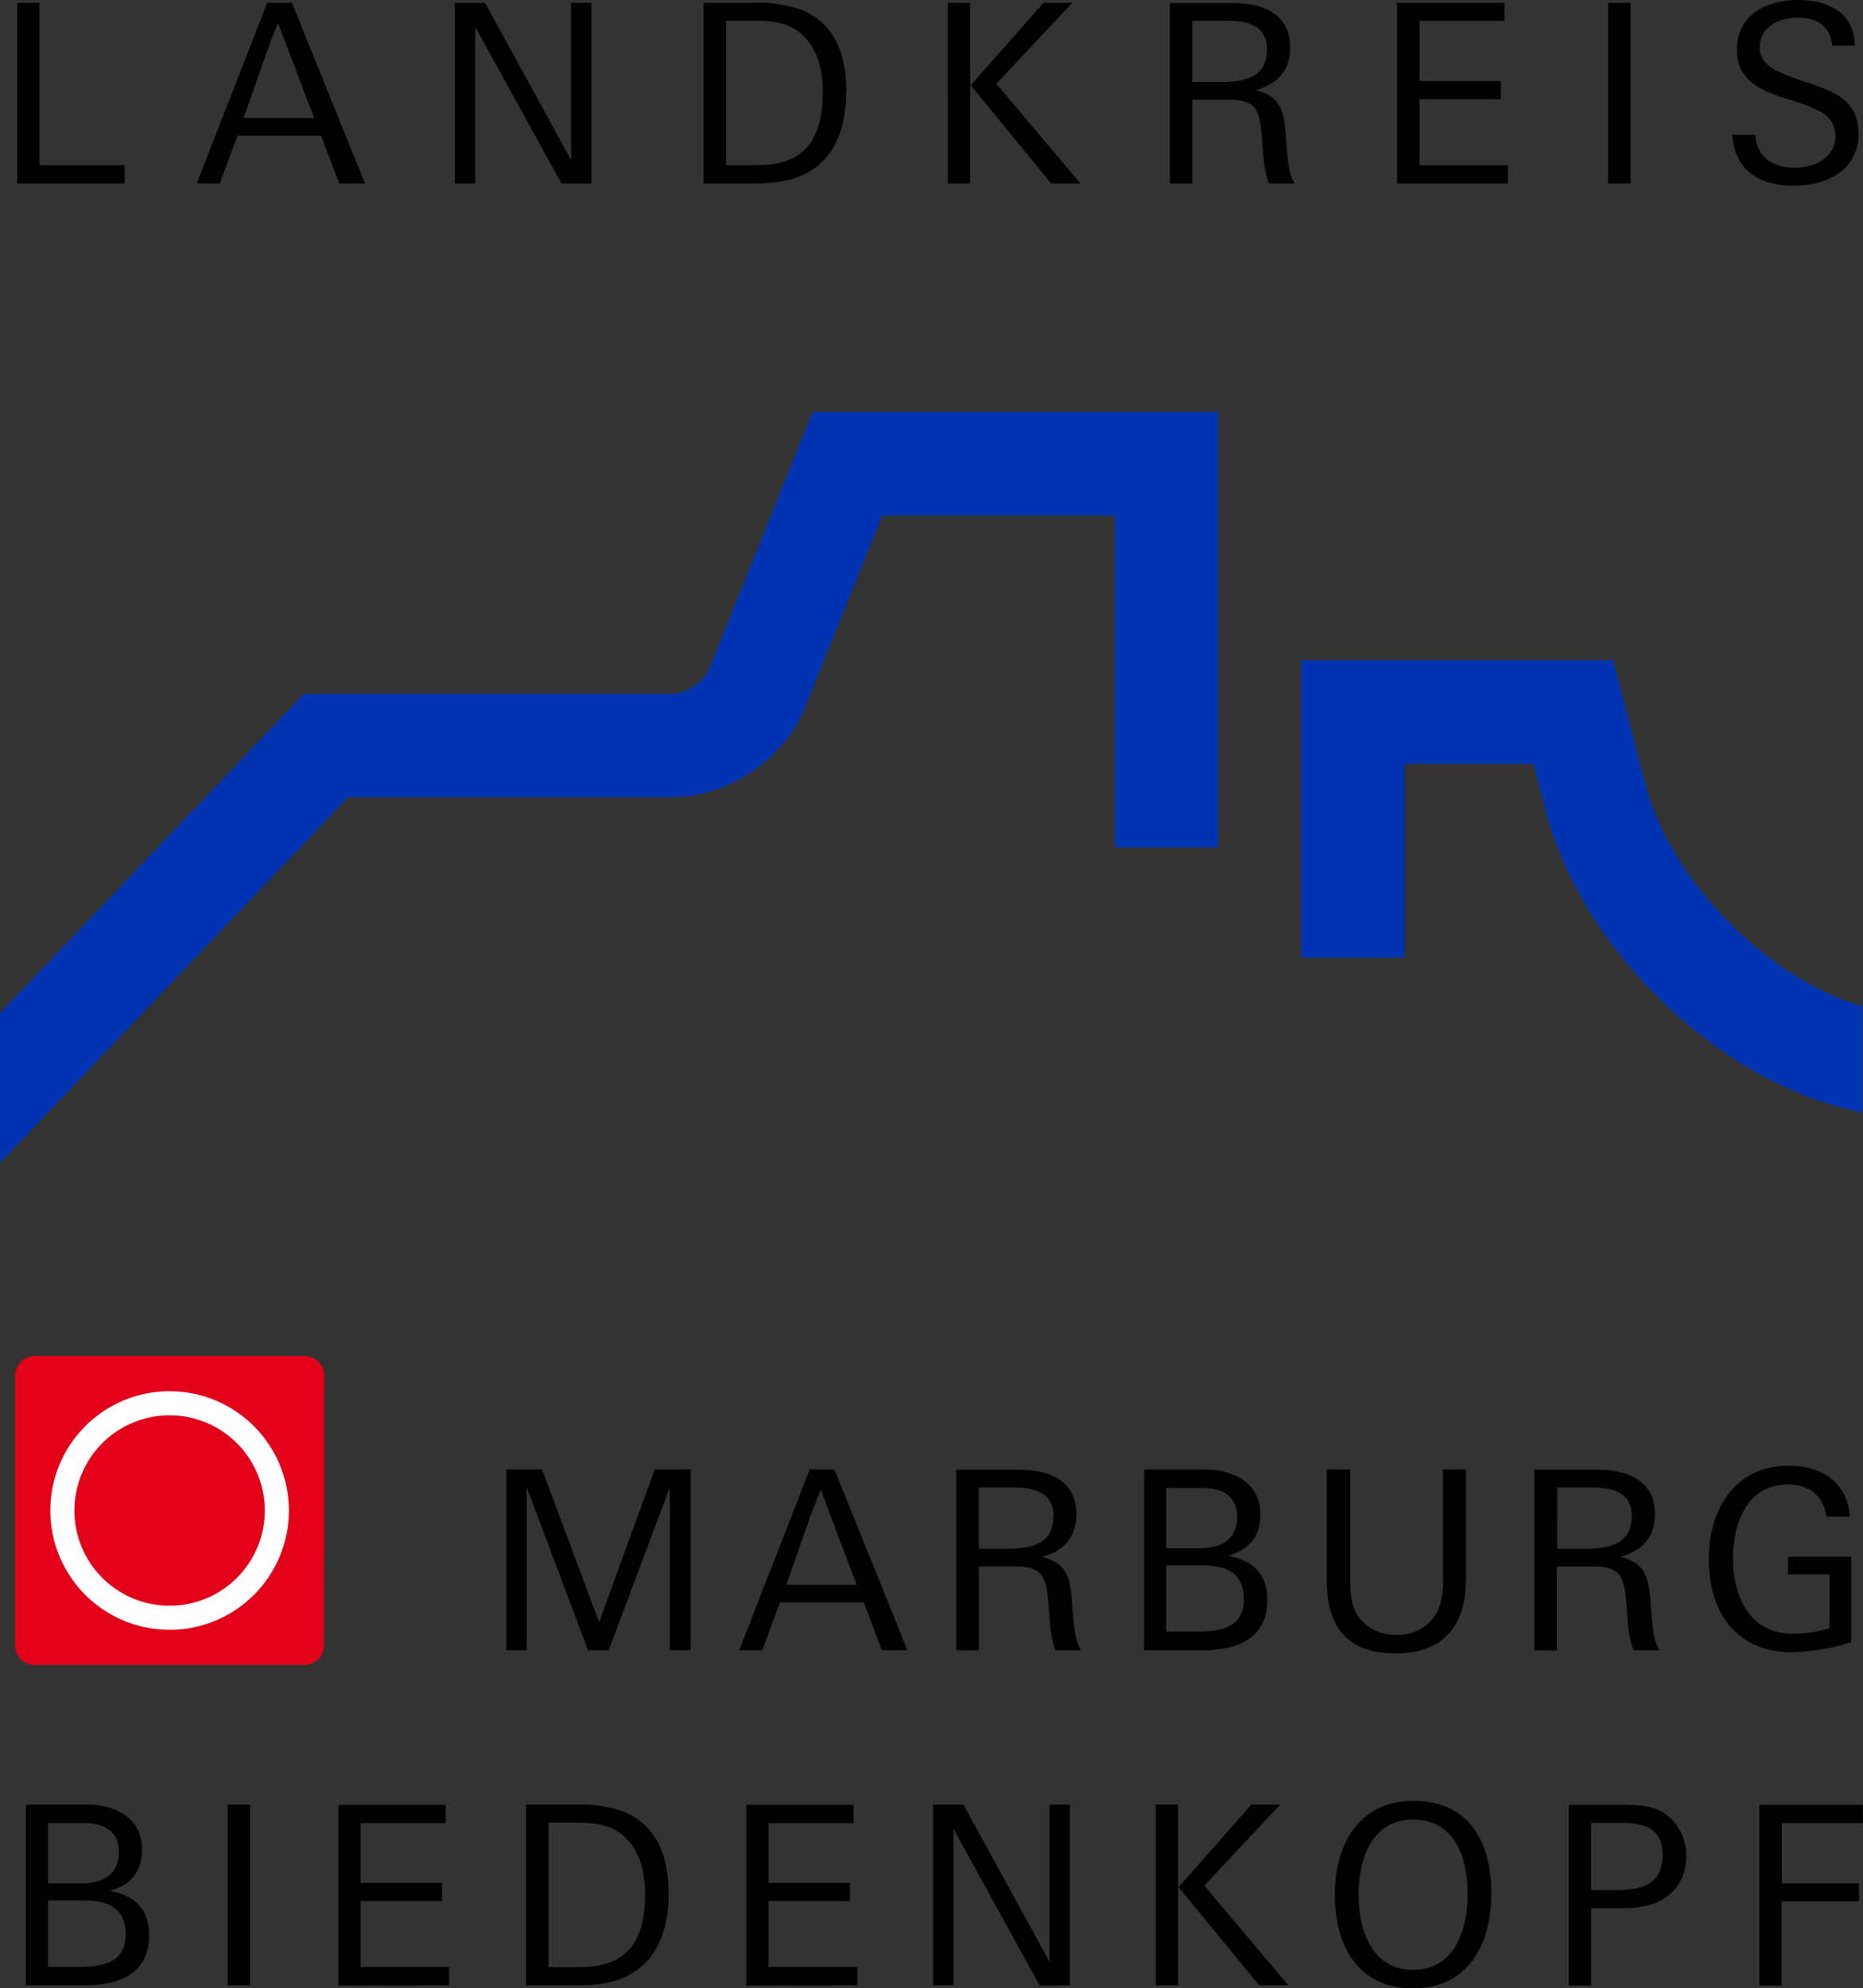 <svg id="svg4555" xmlns="http://www.w3.org/2000/svg" viewBox="0 0 324.03 345.73"><rect x="0" y="0" width="324.03" height="345.73" fill="#333333" stroke="none"/><path id="path42" d="M323.24,23.12c0-5.65-4.33-7.21-8.62-8.69a39.43,39.43,0,0,1-5.88-2.26c-1.58-.92-2.67-2.09-2.67-3.87,0-3.74,3.46-5.22,6.59-5.22s5.67,1.22,6,4.87h3.95c-.09-6-5-7.95-9.92-7.95-5.21,0-10.58,2.43-10.58,8.65,0,5.43,4.28,7.12,8.58,8.52a30.72,30.72,0,0,1,5.87,2.22,4.67,4.67,0,0,1,2.68,4.21c0,4-3.84,5.57-7.17,5.57-3.55,0-6.55-1.74-6.76-5.74l-4,0c.42,6.44,5,8.87,10.67,8.87s11.29-2.61,11.29-9.22M283.61.48h-3.92V31.9h3.92ZM262.27,31.9V28.73H246.89V17.25h14.17V14.09H246.89V3.64h14.8V.48H243V31.9ZM220.35,8.69c0,5-4.3,5.57-8.09,5.57h-4.88V3.6h6c3.47,0,7,.7,7,5.09m4.79,23.21a8.13,8.13,0,0,1-1-3c-.41-2.39-.45-4.61-.66-6.69-.33-3.4-1.29-5.65-5.12-6.52,3.62-1.05,6-3.26,6-7.44,0-6.17-5.21-7.73-10.13-7.73H203.47V31.9h3.91V17.34h6.43c5,0,5.29,2.22,5.7,6.83.21,2.61.25,5.26,1.21,7.73ZM168.75.48h-3.91V31.9h3.91ZM187.92,31.9,173.29,14.56,186.51.48h-5L168.83,14.82l14,17.08ZM143.08,16.08c0,8.22-3.17,12.65-11.38,12.65h-5.42V3.6H131c2.63,0,5.59.17,7.84,1.87,3.29,2.48,4.29,6.61,4.29,10.61m4.08,0c0-6.39-1.87-11.83-7.62-14.3A22.6,22.6,0,0,0,131.2.48h-8.83V31.9h7.25a50.82,50.82,0,0,0,5.08-.17c8.63-.92,12.46-7,12.46-15.65M102.86,31.9V.48H99.32V27.82L84.36.48H79.11V31.9h3.54V4.65l15,27.25ZM54.65,20.52H42.35c2-5.48,3.8-11.17,6-16.52ZM63.48,31.9,50.77.48H46.48L34.22,31.9h4l3.09-8.3H55.85L59,31.9Zm-41.8,0V28.73H6.88V.48H3V31.9ZM322,285.55V270.68H311v3.08h7.21v9.36a21.52,21.52,0,0,1-6.42.95c-7.38,0-10.38-6.3-10.38-13.17,0-6.26,2.62-12.78,9.55-12.78,3.58,0,6.13,1.78,6.71,5.6h4.08c-.5-6.21-5.13-8.86-10.63-8.86-9.17,0-13.91,7.35-13.91,16.26,0,9.43,5,16.17,14.45,16.17A38,38,0,0,0,322,285.55m-38.21-21.83c0,5-4.29,5.57-8.09,5.57h-4.87V258.64h6c3.46,0,7,.7,7,5.08m4.79,23.22a8,8,0,0,1-1-3c-.41-2.39-.45-4.61-.66-6.7-.34-3.39-1.29-5.65-5.13-6.52,3.63-1,6-3.25,6-7.43,0-6.18-5.2-7.74-10.12-7.74H266.86v31.43h3.92V272.38h6.41c5.05,0,5.3,2.21,5.72,6.82.2,2.61.24,5.27,1.2,7.74Zm-33.64-12V255.51h-4v18.7a14.88,14.88,0,0,1-.74,5.52,7.59,7.59,0,0,1-7.34,4.52,7.74,7.74,0,0,1-6.8-3.39c-1.2-2-1.25-4.3-1.25-6.57V255.51h-4.08v19.35c0,8.61,4.08,12.64,12.09,12.64,7.75,0,12.08-4.51,12.08-12.55M216.34,278c0,5.26-4.33,5.7-8.33,5.7h-5.17V272.2h6.37c3.93,0,7.13,1.18,7.13,5.83m-1.16-14.31c0,4.14-3,5.49-6.51,5.49h-5.83V258.73h6.42c3.17,0,5.92,1.34,5.92,5m5.25,14.48c0-4.69-2.71-6.91-6.84-7.69,3.46-1,5.63-3.21,5.63-7.13,0-5.7-4.87-7.87-9.59-7.87H199v31.43h10.13c5.54,0,11.29-1.65,11.29-8.74m-37.21-14.48c0,5-4.3,5.57-8.09,5.57h-4.88V258.64h6c3.46,0,7,.7,7,5.08M188,286.94a8,8,0,0,1-1-3c-.41-2.39-.45-4.61-.67-6.7-.33-3.39-1.28-5.65-5.12-6.52,3.63-1,6-3.25,6-7.43,0-6.18-5.2-7.74-10.12-7.74H166.34v31.43h3.91V272.37h6.42c5,0,5.3,2.22,5.72,6.83.2,2.61.24,5.27,1.2,7.74Zm-39-11.39H136.75c2-5.47,3.79-11.17,6-16.51Zm8.83,11.39-12.7-31.43h-4.3l-12.25,31.43h4l3.08-8.31h14.59l3.12,8.31Zm-37.71,0V255.51h-6.25l-9.67,26.57-9.92-26.57H88.07v31.43h3.54V258.6l10.67,28.34h3.59l10.62-28.3v28.3ZM324,317v-3.17H306v31.43h3.87V330.6h13.46v-3.12H309.91V317Zm-34.83,5.57c0,5.39-4.09,6.09-8.3,6.09h-4.13v-11.7H282c3.89,0,7.18.86,7.18,5.61m4.08.3a8.79,8.79,0,0,0-3.62-7.47c-2.25-1.53-4.93-1.57-7.51-1.57h-9.29v31.43h3.91V331.78h5.54a15.52,15.52,0,0,0,5.47-.83,8.3,8.3,0,0,0,5.5-8.13m-38,6.57c0,6.39-2.37,13.13-9.5,13.13s-9.46-6.78-9.46-13.13,2.41-13,9.46-13c7.26,0,9.5,6.53,9.5,13m4.12-.13c0-9.18-4-16.13-13.58-16.13-9.3,0-13.63,7.47-13.63,16.34,0,9,4.13,16.26,13.59,16.26s13.62-7.43,13.62-16.47m-54.47-15.48H201v31.43h3.91Zm19.18,31.43-14.63-17.34,13.2-14.09h-5L205,328.13l14,17.08Zm-38,0V313.78h-3.54v27.34l-15-27.34h-5.25v31.43h3.54V318l15,27.26Zm-37,0V342H133.66V330.56h14.17v-3.17H133.66V317h14.8v-3.17H129.79v31.43ZM112.2,329.39c0,8.21-3.17,12.65-11.38,12.65H95.4V316.91h4.67c2.63,0,5.59.17,7.84,1.87,3.29,2.47,4.29,6.61,4.29,10.61m4.08,0c0-6.4-1.87-11.83-7.62-14.31a22.6,22.6,0,0,0-8.34-1.3H91.49v31.43h7.25a47.82,47.82,0,0,0,5.08-.18c8.63-.91,12.46-7,12.46-15.64M78.1,345.21V342H62.73V330.56H76.9v-3.17H62.73V317h14.8v-3.17H58.86v31.43ZM43.52,313.78H39.6v31.43h3.92ZM21.85,336.3c0,5.26-4.34,5.7-8.34,5.7H8.34V330.47h6.38c3.92,0,7.13,1.18,7.13,5.83M20.68,322c0,4.13-3,5.48-6.5,5.48H8.34V317h6.42c3.17,0,5.92,1.35,5.92,5m5.25,14.47c0-4.69-2.7-6.91-6.83-7.69,3.46-.95,5.62-3.22,5.62-7.13,0-5.69-4.87-7.87-9.58-7.87H4.51v31.43H14.64c5.54,0,11.29-1.65,11.29-8.74"/><path id="path50" d="M286.23,136.5l-1-3.69-4.65-18H226.34v51.71h17.95V132.81h22.43l2.12,8.2c6.11,23.57,29.25,46.36,52.68,51.87l2.45.58V175c-16.43-4.71-33.45-21.92-37.74-38.46M193.9,71.66H141.32l-7.23,18-10.8,26.83a8.17,8.17,0,0,1-6.19,4.18H52.85L38.26,136,0,176.17v26.05L60.55,138.6H117.1c9.51,0,19.33-6.65,22.86-15.47l13.49-33.5H193.9v57.71h18V71.66Z" style="fill:#0033b1"/><path id="path54" d="M56.36,286.1A3.43,3.43,0,0,1,53,289.51H6.06a3.43,3.43,0,0,1-3.42-3.41V239.21a3.42,3.42,0,0,1,3.42-3.42H53a3.42,3.42,0,0,1,3.41,3.42Z" style="fill:#e30019"/><path id="path58" d="M48.15,262.65A18.65,18.65,0,1,1,29.51,244,18.66,18.66,0,0,1,48.15,262.65Z" style="fill:none;stroke:#fff;stroke-width:4.191px"/></svg>